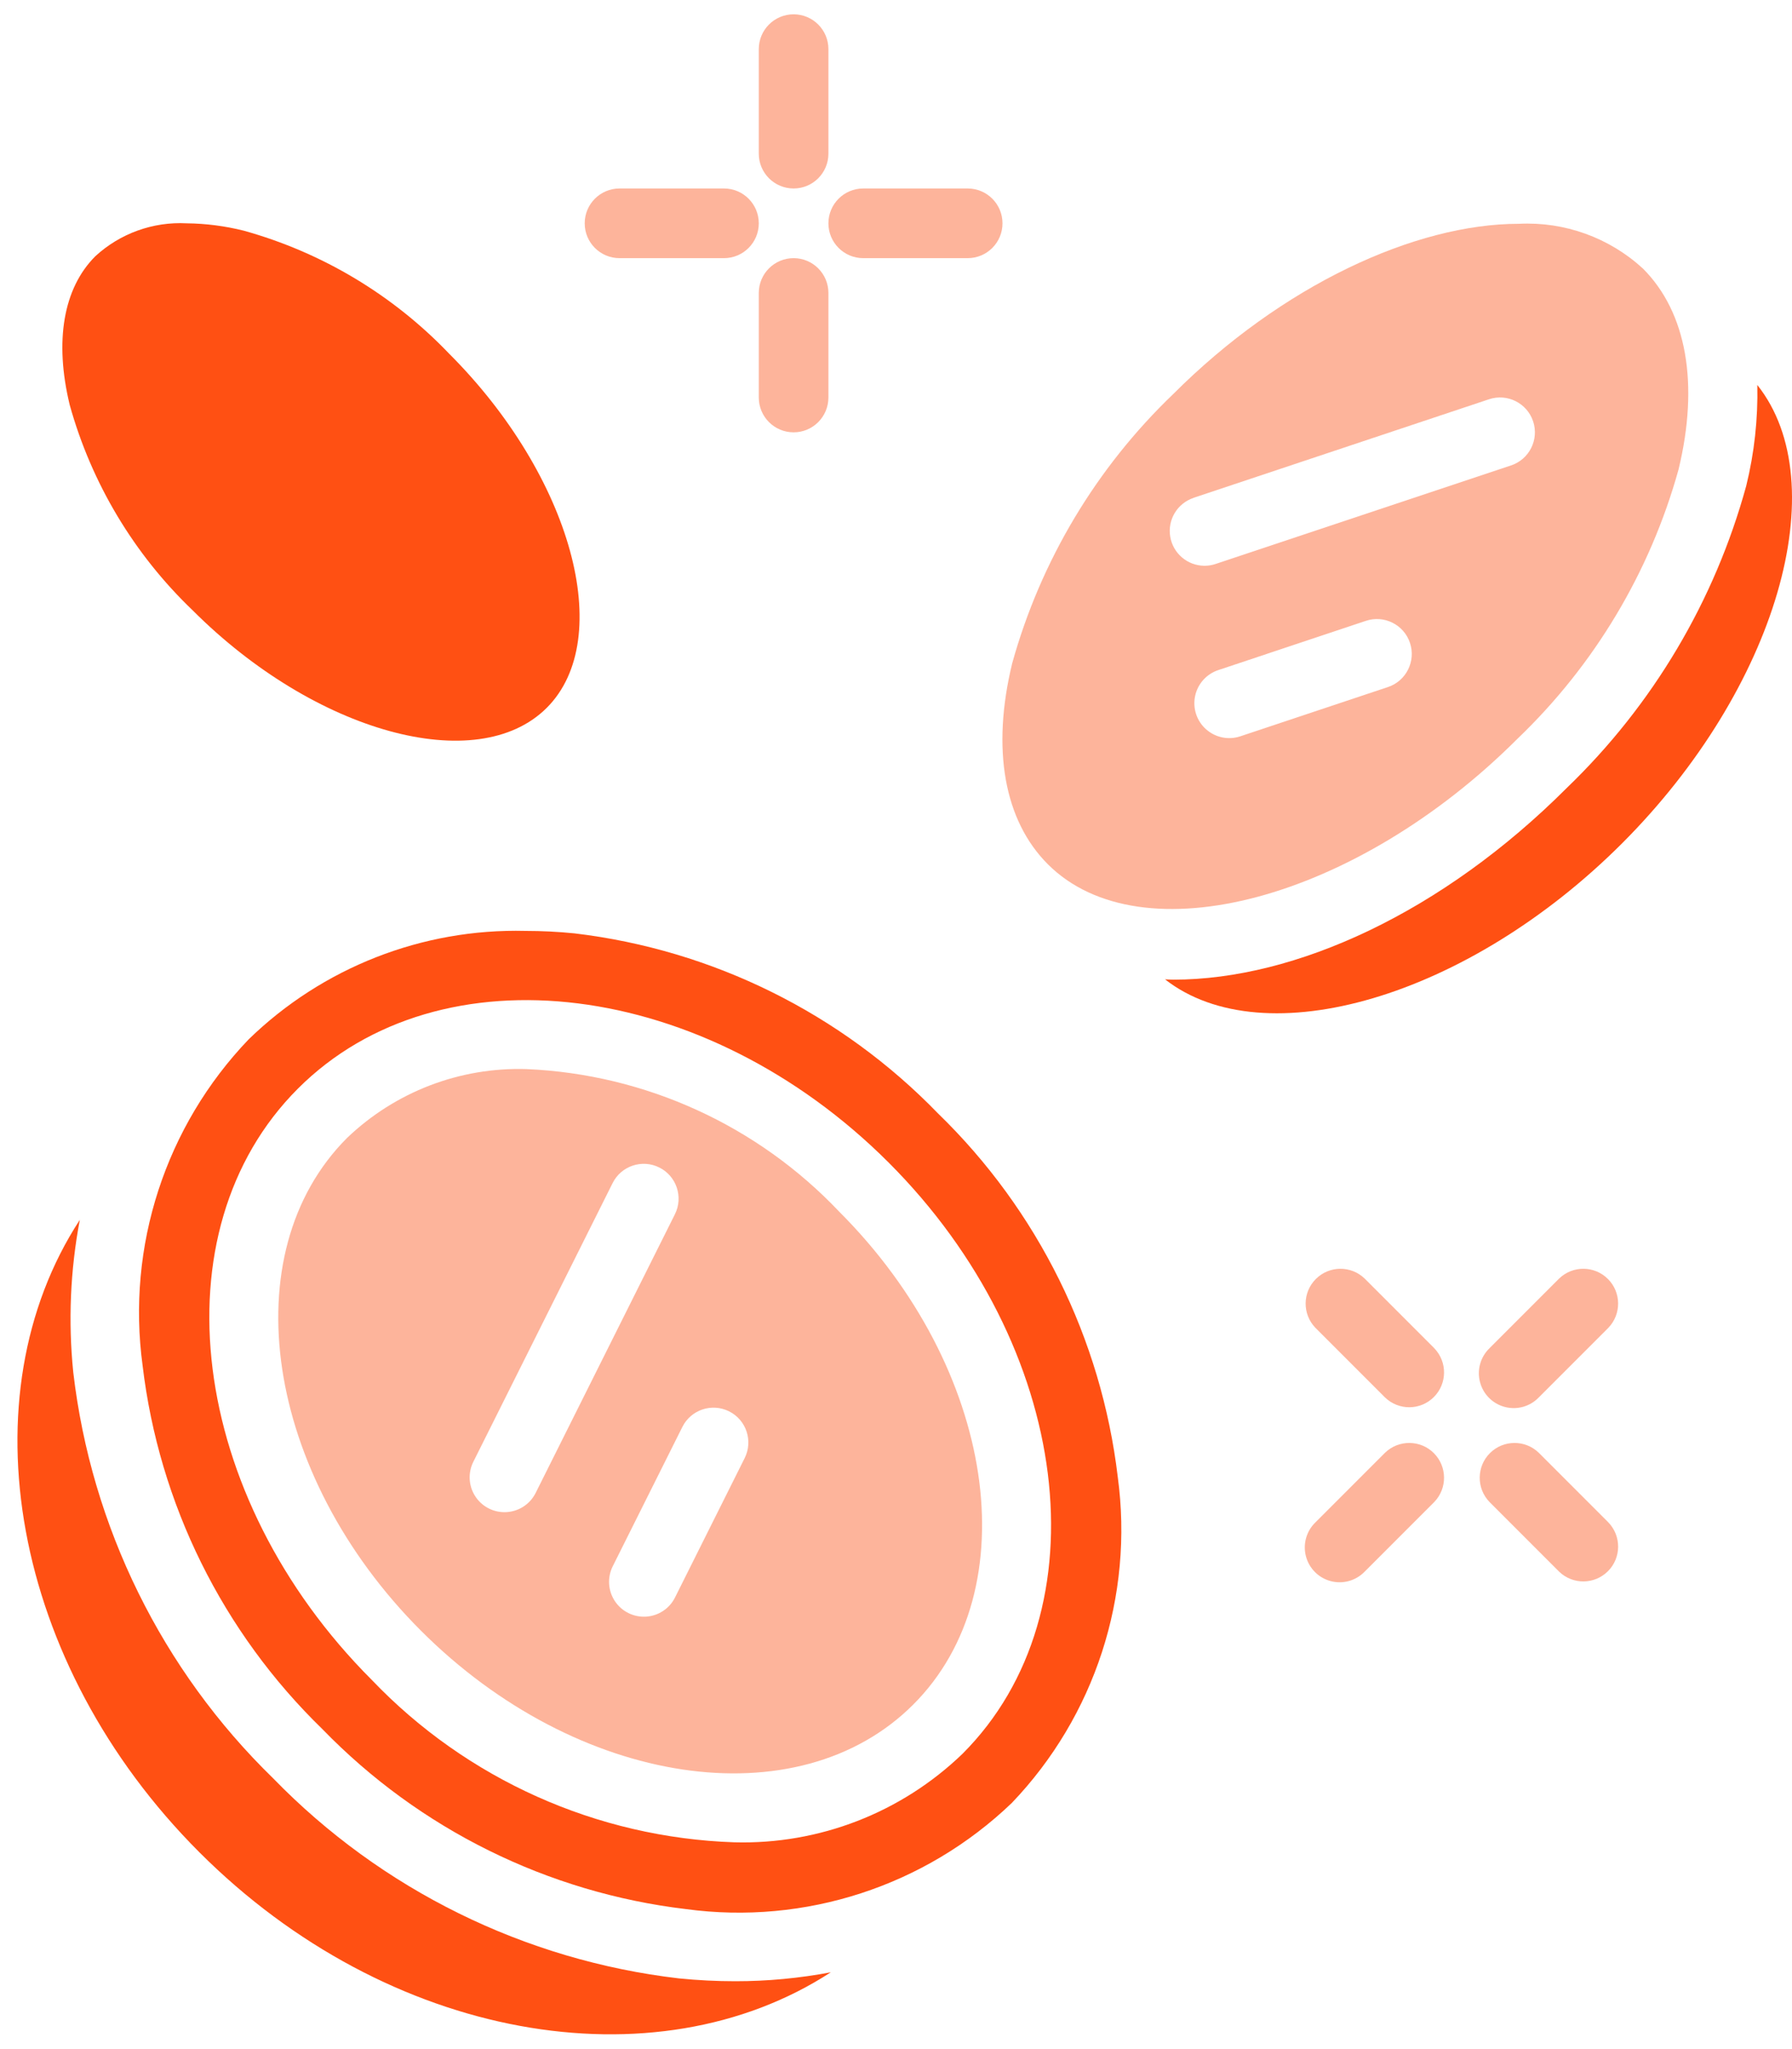 <svg width="56" height="64" viewBox="0 0 56 64" fill="none" xmlns="http://www.w3.org/2000/svg">
<path d="M29.31 34.773C26.283 31.65 22.272 29.665 17.953 29.152C17.444 29.101 16.932 29.075 16.42 29.075C13.198 28.996 10.08 30.218 7.769 32.464C5.171 35.177 3.951 38.927 4.456 42.649C4.97 46.968 6.954 50.978 10.076 54.007C13.105 57.128 17.115 59.113 21.434 59.627C25.156 60.131 28.905 58.912 31.617 56.314C34.215 53.601 35.434 49.852 34.93 46.129C34.417 41.811 32.432 37.8 29.31 34.773ZM30.079 54.776C28.168 56.617 25.598 57.614 22.945 57.541C18.651 57.395 14.584 55.574 11.616 52.467C5.889 46.74 4.854 38.458 9.307 34.004C13.76 29.549 22.043 30.584 27.771 36.311C33.5 42.038 34.533 50.32 30.079 54.776Z" fill="#FF5013"/>
<path d="M21.217 61.792C16.398 61.228 11.921 59.022 8.538 55.545C5.06 52.162 2.854 47.684 2.29 42.865C2.128 41.275 2.196 39.67 2.494 38.1C-1.09 43.591 0.335 51.958 6.23 57.852C12.125 63.747 20.471 65.168 25.963 61.601C24.978 61.787 23.978 61.881 22.975 61.88C22.398 61.88 21.812 61.851 21.217 61.792Z" fill="#FF5013"/>
<path d="M16.454 33.391C14.371 33.326 12.35 34.101 10.845 35.542C7.241 39.148 8.276 46.05 13.153 50.93C18.031 55.809 24.933 56.844 28.54 53.238C32.146 49.633 31.109 42.729 26.232 37.851C23.675 35.151 20.169 33.551 16.454 33.391ZM15.764 47.23C15.387 47.23 15.037 47.035 14.839 46.714C14.641 46.394 14.623 45.993 14.792 45.656L19.144 36.952C19.412 36.414 20.066 36.196 20.604 36.465C21.141 36.733 21.36 37.387 21.091 37.925L16.739 46.629C16.555 46.998 16.177 47.231 15.764 47.23ZM23.271 45.541L21.095 49.893C20.922 50.241 20.576 50.469 20.187 50.493C19.799 50.516 19.428 50.331 19.214 50.007C18.999 49.682 18.974 49.268 19.148 48.92L21.324 44.568C21.593 44.03 22.246 43.812 22.784 44.081C23.322 44.349 23.54 45.003 23.271 45.541Z" fill="#FDB49B"/>
<path d="M6.021 19.063C9.845 22.887 14.91 24.277 17.084 22.11C19.258 19.942 17.863 14.87 14.037 11.048C12.283 9.213 10.065 7.885 7.618 7.205C7.034 7.059 6.434 6.981 5.832 6.975C4.781 6.92 3.752 7.291 2.978 8.004C1.98 9.002 1.695 10.651 2.179 12.649C2.86 15.094 4.187 17.31 6.021 19.063Z" fill="#FF5013"/>
<path d="M54.916 12.024C54.939 13.085 54.823 14.144 54.57 15.174C53.585 18.767 51.648 22.026 48.963 24.609C45.078 28.494 40.49 30.598 36.669 30.598C36.58 30.598 36.494 30.591 36.407 30.588C39.502 33.005 45.863 31.165 50.691 26.339C55.535 21.494 57.368 15.105 54.916 12.024Z" fill="#FF5013"/>
<path d="M47.425 23.07C49.827 20.771 51.565 17.866 52.455 14.662C53.102 11.984 52.707 9.757 51.345 8.391C50.292 7.423 48.895 6.918 47.466 6.99C44.219 6.99 40.059 8.912 36.662 12.309C34.26 14.609 32.522 17.513 31.631 20.717C30.979 23.399 31.379 25.627 32.745 26.993C35.659 29.905 42.382 28.112 47.425 23.07ZM43.373 21.459L38.758 22.998C38.389 23.121 37.982 23.037 37.691 22.779C37.399 22.521 37.268 22.127 37.346 21.745C37.424 21.364 37.7 21.053 38.069 20.93L42.684 19.391C43.255 19.201 43.872 19.509 44.062 20.08C44.252 20.651 43.944 21.269 43.373 21.459ZM37.3 15.548L46.532 12.47C47.102 12.28 47.719 12.589 47.91 13.159C48.1 13.73 47.791 14.347 47.22 14.537L37.989 17.614C37.877 17.652 37.761 17.671 37.644 17.671C37.11 17.671 36.654 17.284 36.569 16.757C36.483 16.23 36.793 15.719 37.3 15.55V15.548Z" fill="#FDB49B"/>
<path d="M24.8 5.887C25.401 5.887 25.888 5.4 25.888 4.799V1.535C25.888 0.934 25.401 0.447 24.8 0.447C24.199 0.447 23.712 0.934 23.712 1.535V4.799C23.712 5.4 24.199 5.887 24.8 5.887Z" fill="#FDB49B"/>
<path d="M24.8 8.063C24.199 8.063 23.712 8.55 23.712 9.151V12.415C23.712 13.016 24.199 13.503 24.8 13.503C25.401 13.503 25.888 13.016 25.888 12.415V9.151C25.888 8.55 25.401 8.063 24.8 8.063Z" fill="#FDB49B"/>
<path d="M26.976 8.063H30.24C30.841 8.063 31.328 7.576 31.328 6.975C31.328 6.374 30.841 5.887 30.24 5.887H26.976C26.375 5.887 25.888 6.374 25.888 6.975C25.888 7.576 26.375 8.063 26.976 8.063Z" fill="#FDB49B"/>
<path d="M19.36 8.063H22.624C23.225 8.063 23.712 7.576 23.712 6.975C23.712 6.374 23.225 5.887 22.624 5.887H19.36C18.759 5.887 18.272 6.374 18.272 6.975C18.272 7.576 18.759 8.063 19.36 8.063Z" fill="#FDB49B"/>
<path d="M48.723 39.933L46.547 42.109C46.264 42.382 46.15 42.787 46.25 43.167C46.349 43.548 46.647 43.845 47.027 43.944C47.407 44.044 47.812 43.931 48.085 43.648L50.261 41.472C50.673 41.045 50.667 40.366 50.248 39.947C49.828 39.527 49.15 39.521 48.723 39.933Z" fill="#FDB49B"/>
<path d="M43.283 45.373L41.107 47.549C40.824 47.822 40.711 48.227 40.81 48.607C40.91 48.988 41.207 49.285 41.587 49.384C41.968 49.484 42.372 49.37 42.645 49.088L44.821 46.912C45.233 46.485 45.227 45.806 44.808 45.386C44.388 44.967 43.71 44.961 43.283 45.373Z" fill="#FDB49B"/>
<path d="M48.085 45.373C47.658 44.961 46.98 44.967 46.56 45.386C46.14 45.806 46.134 46.485 46.547 46.912L48.723 49.088C49.15 49.5 49.828 49.494 50.248 49.074C50.668 48.655 50.673 47.976 50.261 47.549L48.085 45.373Z" fill="#FDB49B"/>
<path d="M42.645 39.933C42.218 39.521 41.54 39.527 41.12 39.947C40.7 40.366 40.694 41.045 41.107 41.472L43.283 43.648C43.71 44.06 44.388 44.054 44.808 43.634C45.228 43.215 45.233 42.536 44.821 42.109L42.645 39.933Z" fill="#FDB49B"/>
</svg>
